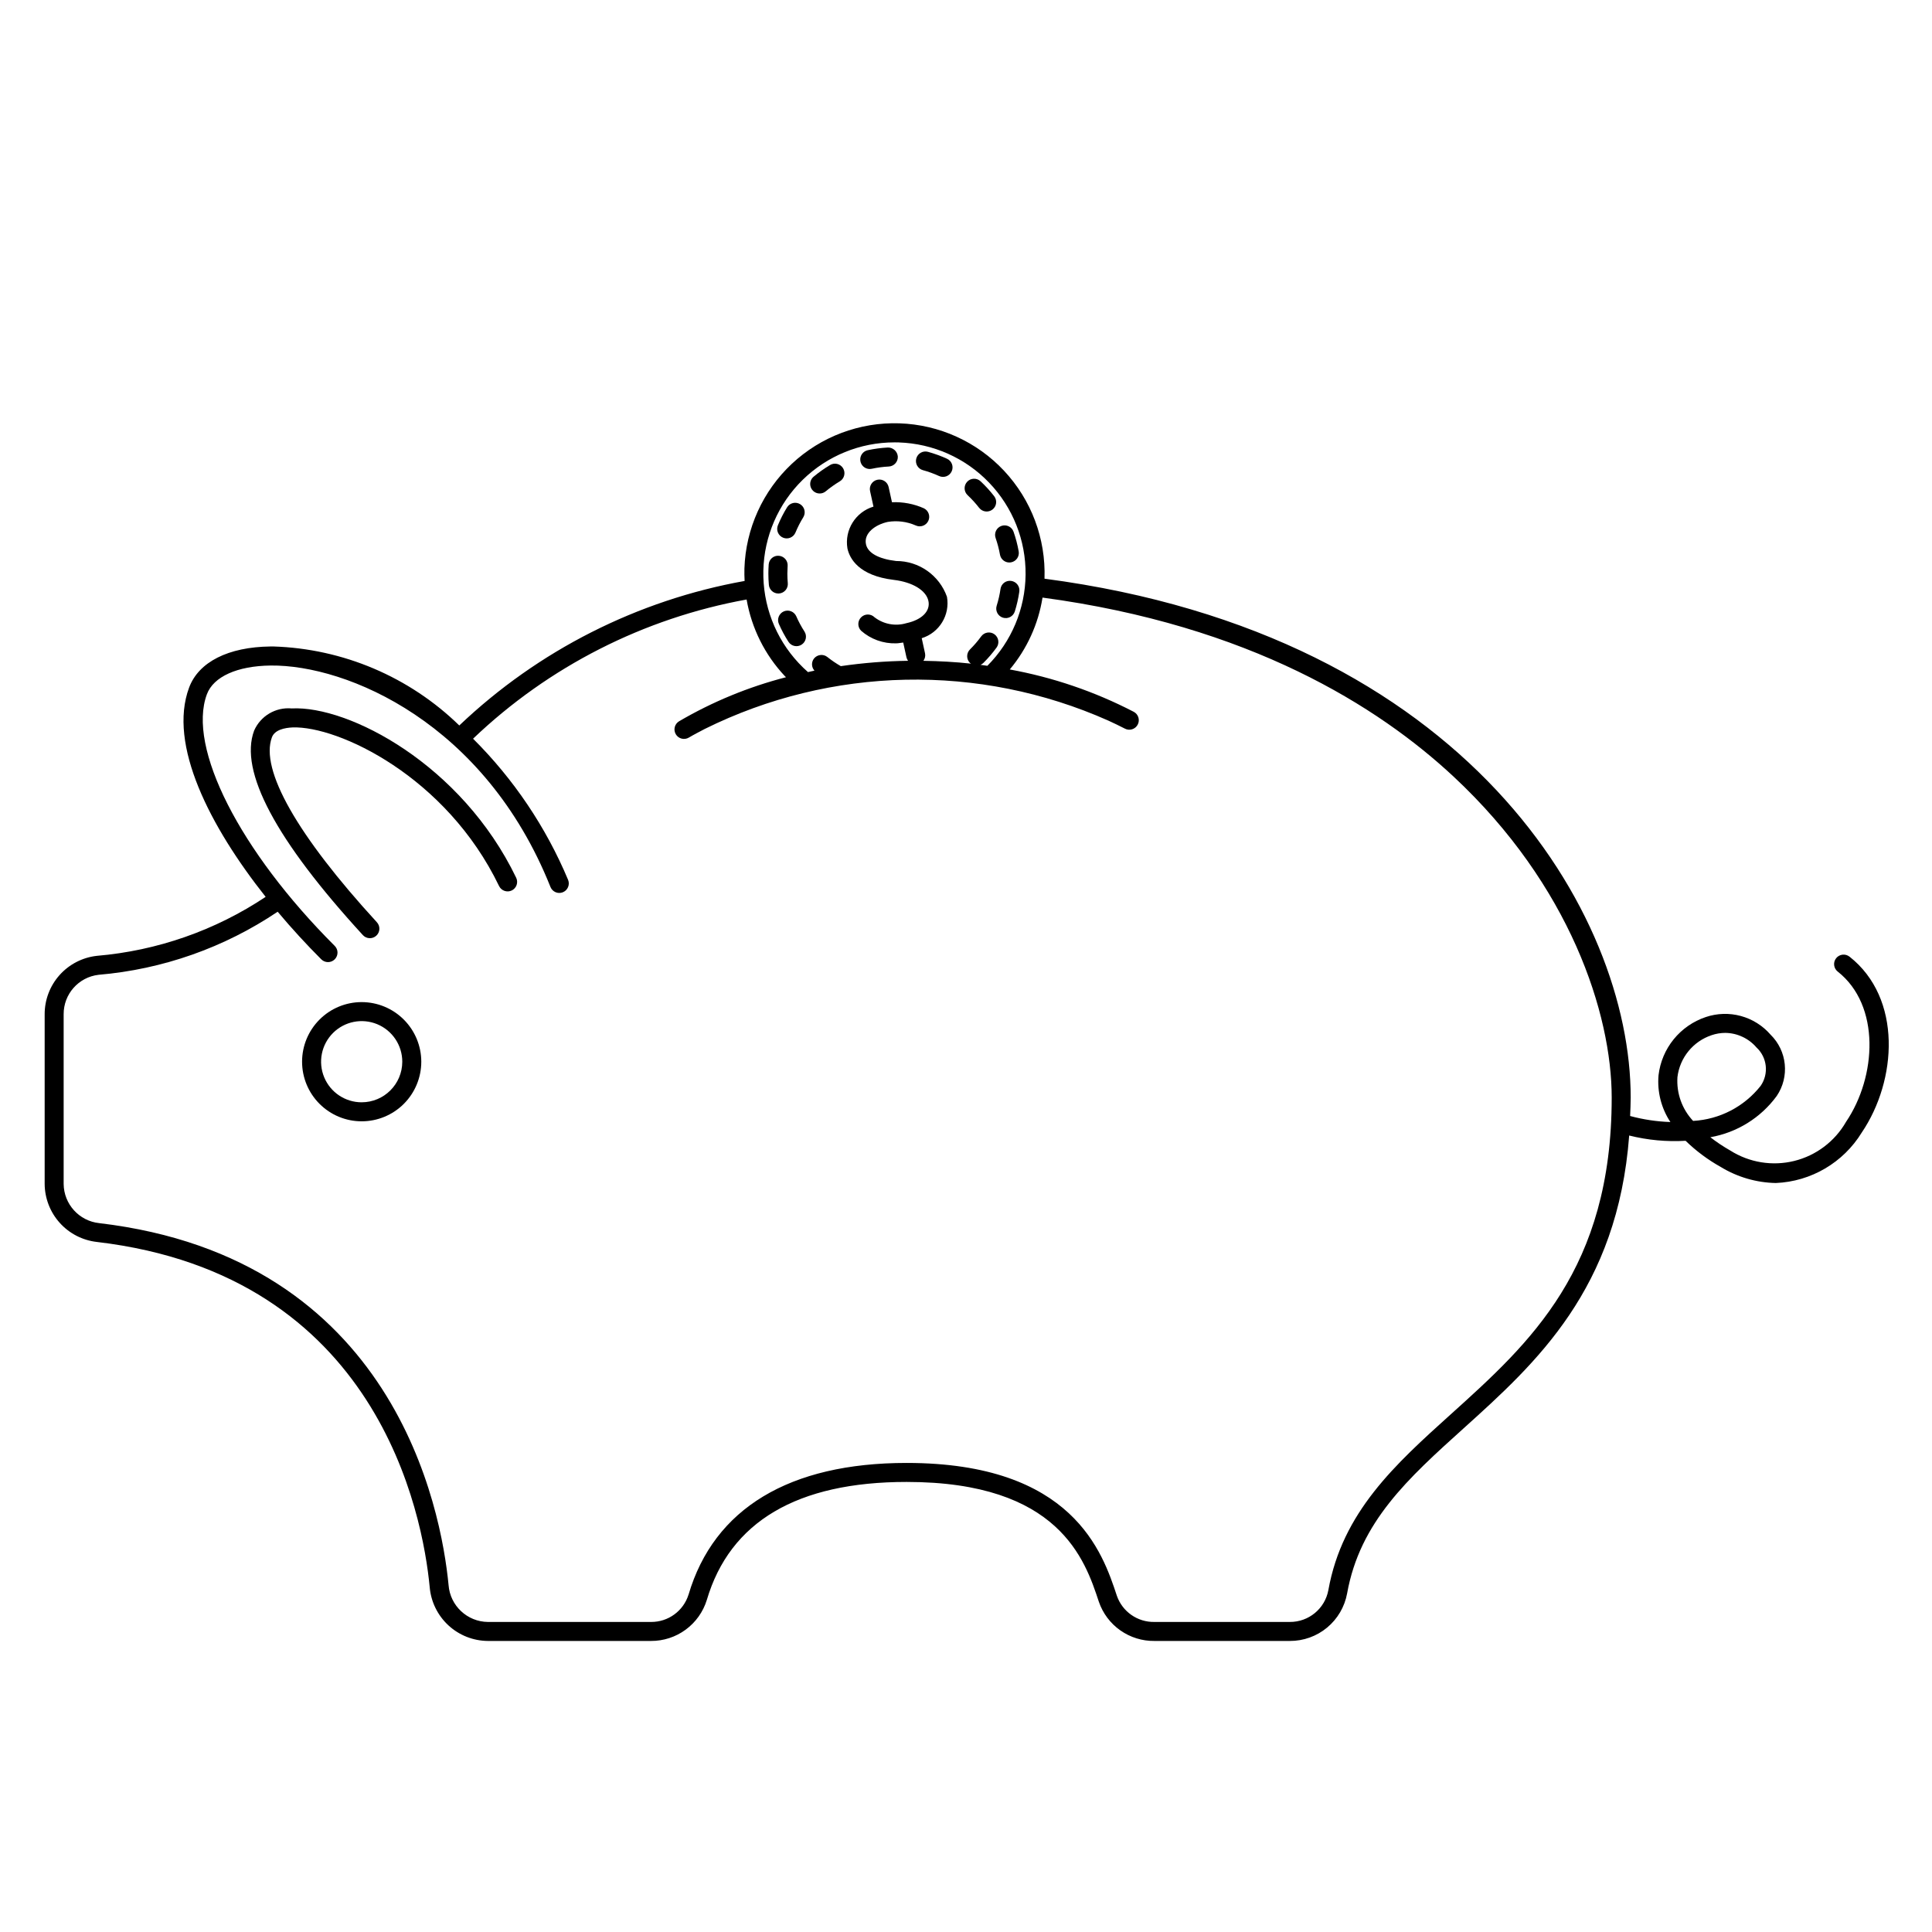 <?xml version="1.0" encoding="UTF-8"?>
<!-- Uploaded to: ICON Repo, www.svgrepo.com, Generator: ICON Repo Mixer Tools -->
<svg fill="#000000" width="800px" height="800px" version="1.1" viewBox="144 144 512 512" xmlns="http://www.w3.org/2000/svg">
 <g>
  <path d="m634.13 397.52c-0.527-0.414-1.195-0.602-1.855-0.52-0.664 0.078-1.27 0.418-1.684 0.945-0.859 1.09-0.668 2.676 0.426 3.535 11.371 8.953 10.32 27.82 2.203 39.824-2.969 5.18-7.926 8.922-13.719 10.355-5.797 1.434-11.926 0.434-16.965-2.762-1.84-1.047-3.606-2.223-5.277-3.519 7.055-1.234 13.359-5.148 17.59-10.926 3.457-5.106 2.766-11.953-1.641-16.266-2.074-2.391-4.816-4.109-7.871-4.941-3.059-0.828-6.293-0.727-9.293 0.285-3.332 1.117-6.281 3.16-8.5 5.891-2.215 2.731-3.609 6.035-4.016 9.531-0.383 4.367 0.723 8.738 3.144 12.398-3.606-0.121-7.188-0.656-10.672-1.598 0.059-1.621 0.152-3.199 0.152-4.883 0-48.602-43.039-122.72-155.35-137.51l0.004-0.062c0.359-10.551-3.492-20.809-10.703-28.52-7.211-7.711-17.188-12.238-27.738-12.59-10.551-0.348-20.809 3.508-28.516 10.723-7.703 7.215-12.227 17.199-12.57 27.75-0.035 1.109 0 2.207 0.051 3.301h0.004c-28.41 5.09-54.703 18.406-75.617 38.297-13.238-12.898-30.828-20.367-49.301-20.938-0.246 0-0.492 0-0.738 0.004-11.18 0.129-19.039 4.102-21.566 10.898-5.625 15.121 5.508 36.801 20.285 55.453v0.004c-13.355 8.895-28.742 14.27-44.73 15.629-3.809 0.422-7.332 2.238-9.883 5.098-2.555 2.859-3.961 6.562-3.949 10.398v44.961-0.004c0.027 3.812 1.453 7.484 4.004 10.316 2.551 2.836 6.055 4.633 9.844 5.055 74.531 8.777 86.344 72.211 88.188 91.445 0.324 3.879 2.086 7.496 4.941 10.141 2.856 2.648 6.602 4.129 10.492 4.152h43.238c3.301 0.012 6.519-1.039 9.176-2.996 2.66-1.957 4.621-4.715 5.594-7.867 6.137-20.754 23.949-31.277 52.953-31.277 40.445 0 47.273 20.652 50.941 31.75 1.047 3.059 3.035 5.715 5.676 7.578 2.644 1.867 5.812 2.852 9.047 2.812h35.891c3.606 0.016 7.106-1.238 9.879-3.543 2.777-2.305 4.652-5.512 5.301-9.059 3.398-18.973 16.156-30.473 30.922-43.789 19.211-17.328 40.762-36.832 43.828-77.555 4.883 1.223 9.926 1.695 14.949 1.398 2.793 2.711 5.926 5.043 9.324 6.941 4.402 2.684 9.438 4.152 14.59 4.25 9.352-0.391 17.891-5.414 22.781-13.391 9.348-13.82 10.758-35.566-3.262-46.605zm-253.1-136.29c0.387 0 0.777 0.004 1.168 0.016l-0.004 0.004c9.066 0.289 17.66 4.117 23.938 10.664 6.281 6.547 9.746 15.289 9.66 24.363-0.09 9.07-3.723 17.746-10.129 24.168-0.605-0.086-1.211-0.18-1.82-0.258 0.285-0.121 0.543-0.289 0.762-0.504 1.273-1.262 2.441-2.625 3.496-4.074 0.816-1.125 0.566-2.699-0.559-3.519-1.125-0.816-2.699-0.566-3.516 0.559-0.898 1.23-1.891 2.387-2.973 3.461-0.473 0.473-0.742 1.113-0.742 1.781-0.004 0.668 0.262 1.309 0.734 1.781 0.09 0.074 0.191 0.141 0.293 0.199-4.148-0.449-8.367-0.68-12.629-0.75 0.426-0.574 0.582-1.301 0.434-1.996l-0.875-3.996c4.68-1.453 7.543-6.16 6.688-10.98-2.027-5.699-7.426-9.496-13.473-9.477-4.648-0.555-7.481-2.121-7.984-4.418-0.641-2.934 2.422-5.211 5.777-5.945 2.492-0.406 5.051-0.086 7.371 0.926 1.25 0.602 2.75 0.074 3.356-1.176 0.602-1.25 0.082-2.754-1.168-3.359-2.656-1.18-5.551-1.727-8.453-1.602l-0.887-4.039v0.004c-0.297-1.359-1.637-2.219-2.996-1.922s-2.219 1.641-1.922 2.996l0.902 4.113v0.004c-4.758 1.434-7.715 6.176-6.902 11.078 0.574 2.637 2.945 7.227 12.309 8.344 4.945 0.59 8.539 2.766 9.148 5.551 0.59 2.688-1.684 5.008-5.793 5.91v-0.004c-2.91 0.883-6.066 0.305-8.48-1.551-0.98-0.977-2.57-0.977-3.551 0.004-0.984 0.977-0.992 2.566-0.016 3.555 2.555 2.25 5.867 3.445 9.273 3.348 0.582 0 1.266-0.145 1.898-0.215l0.859 3.93c0.078 0.328 0.223 0.641 0.426 0.91-5.969 0.082-11.922 0.555-17.828 1.418-1.242-0.711-2.43-1.52-3.555-2.414-1.082-0.867-2.664-0.691-3.539 0.387-0.754 0.957-0.703 2.32 0.117 3.219-0.578 0.117-1.145 0.258-1.719 0.383-0.852-0.75-1.672-1.543-2.457-2.383-6.207-6.629-9.57-15.426-9.371-24.508 0.199-9.078 3.945-17.719 10.438-24.07 6.492-6.352 15.211-9.91 24.293-9.914zm147.51 257.51c-14.812 13.359-28.801 25.973-32.508 46.648v-0.004c-0.906 4.922-5.215 8.48-10.219 8.449h-35.887c-4.469 0.078-8.48-2.719-9.945-6.938-3.777-11.426-11.637-35.203-55.723-35.203-31.055 0-51.039 12.062-57.781 34.887h-0.004c-1.355 4.344-5.391 7.285-9.938 7.254h-43.238c-5.469-0.059-9.988-4.285-10.418-9.738-1.938-20.18-14.34-86.742-92.613-95.957-5.309-0.578-9.344-5.035-9.398-10.375v-44.957c-0.043-5.344 3.949-9.863 9.262-10.477 16.98-1.445 33.312-7.199 47.453-16.715 3.75 4.473 7.664 8.723 11.547 12.605h0.004c0.469 0.477 1.113 0.746 1.785 0.75 0.668 0 1.312-0.266 1.789-0.738 0.473-0.477 0.738-1.121 0.738-1.793-0.004-0.668-0.273-1.312-0.754-1.781-25.184-25.156-39.109-52.57-33.863-66.672 1.738-4.668 8.055-7.516 16.902-7.617 20.254-0.211 56.781 15.188 74.148 58.688v-0.004c0.516 1.293 1.98 1.922 3.273 1.406 1.293-0.52 1.922-1.984 1.406-3.277-5.871-14-14.43-26.715-25.191-37.422 20.031-19.125 45.238-31.953 72.492-36.887 1.32 7.609 4.84 14.664 10.129 20.293 0.098 0.105 0.211 0.195 0.312 0.301-9.934 2.566-19.461 6.488-28.316 11.664-0.578 0.34-0.996 0.895-1.164 1.543-0.164 0.648-0.066 1.336 0.277 1.91 0.34 0.578 0.898 0.992 1.547 1.156 0.648 0.164 1.34 0.062 1.914-0.281 1.355-0.805 2.785-1.531 4.199-2.277h-0.004c33.539-16.629 72.746-17.445 106.95-2.223 1.469 0.688 2.945 1.363 4.367 2.113 0.594 0.324 1.289 0.395 1.934 0.199 0.645-0.195 1.188-0.641 1.5-1.238s0.375-1.293 0.172-1.938c-0.203-0.641-0.656-1.176-1.258-1.48-10.32-5.348-21.383-9.121-32.816-11.203 4.559-5.449 7.559-12.031 8.676-19.047 54.883 7.356 88.988 28.84 108.92 47.426 30.906 28.82 41.918 62.848 41.918 85.082-0.004 45.477-21.645 64.992-42.574 83.867zm59.996-89.273c0.613-5.164 4.152-9.504 9.086-11.145 1.156-0.391 2.371-0.59 3.59-0.598 3.184 0.039 6.195 1.445 8.27 3.859 2.856 2.648 3.324 6.992 1.102 10.188-4.359 5.516-10.875 8.895-17.895 9.281-2.93-3.121-4.434-7.316-4.152-11.586z"/>
  <path d="m239.85 409.57c-4.188-0.004-8.207 1.66-11.168 4.625-2.961 2.961-4.629 6.977-4.629 11.168 0 4.188 1.664 8.207 4.625 11.168 2.961 2.965 6.981 4.629 11.168 4.629 4.191 0 8.207-1.664 11.172-4.625 2.961-2.961 4.625-6.981 4.629-11.168-0.004-4.188-1.672-8.203-4.633-11.164-2.961-2.965-6.973-4.629-11.164-4.633zm0 26.555v-0.004c-4.352 0.004-8.273-2.617-9.938-6.637-1.668-4.023-0.746-8.648 2.332-11.727 3.074-3.078 7.703-3.996 11.723-2.332 4.019 1.668 6.641 5.59 6.641 9.941-0.008 5.938-4.82 10.746-10.758 10.754z"/>
  <path d="m221.29 331.74c-4.238-0.379-8.246 1.992-9.949 5.891-3.992 10.734 5.703 28.961 28.82 54.176h-0.004c0.453 0.492 1.082 0.789 1.75 0.82 0.672 0.031 1.324-0.207 1.816-0.66 0.496-0.453 0.789-1.082 0.816-1.754 0.027-0.668-0.211-1.32-0.668-1.812-21.121-23.039-31-40.445-27.809-49.012 0.738-1.984 3.379-2.516 5.461-2.613 12.117-0.441 40.754 13.008 54.734 42.035v-0.004c0.605 1.25 2.109 1.777 3.363 1.176 1.25-0.605 1.777-2.106 1.18-3.359-14.453-30.012-44.387-45.676-59.512-44.883z"/>
  <path d="m374.49 268.29c0.18 0 0.359-0.02 0.535-0.059 1.488-0.32 3-0.523 4.519-0.598 1.387-0.074 2.457-1.258 2.387-2.644-0.109-1.371-1.27-2.418-2.644-2.391-1.793 0.094-3.574 0.332-5.328 0.711-1.258 0.27-2.109 1.449-1.973 2.727 0.137 1.281 1.215 2.254 2.504 2.254z"/>
  <path d="m403.5 278.6c0.855 1.086 2.426 1.277 3.519 0.43s1.301-2.414 0.461-3.516c-1.098-1.418-2.305-2.742-3.617-3.969-1.016-0.945-2.606-0.891-3.555 0.125-0.949 1.016-0.895 2.606 0.117 3.555 1.113 1.043 2.141 2.172 3.074 3.375z"/>
  <path d="m407.85 286.58c0.5 1.438 0.887 2.91 1.156 4.41 0.211 1.199 1.254 2.078 2.477 2.078 0.148 0 0.297-0.012 0.441-0.039 0.656-0.117 1.242-0.488 1.625-1.039 0.383-0.547 0.531-1.223 0.414-1.879-0.312-1.77-0.77-3.504-1.363-5.199-0.461-1.312-1.898-2-3.211-1.539-1.312 0.461-2 1.895-1.539 3.207z"/>
  <path d="m388.59 268.6c1.469 0.402 2.906 0.926 4.293 1.559 1.262 0.57 2.75 0.012 3.324-1.25 0.578-1.266 0.023-2.754-1.234-3.336-1.633-0.742-3.32-1.355-5.051-1.836-1.344-0.367-2.731 0.422-3.098 1.766-0.367 1.344 0.422 2.731 1.766 3.098z"/>
  <path d="m355.03 307.34c-0.266-0.613-0.766-1.098-1.387-1.344-0.625-0.25-1.32-0.234-1.934 0.031-0.617 0.27-1.098 0.773-1.34 1.398-0.242 0.625-0.227 1.32 0.047 1.934 0.715 1.641 1.566 3.223 2.539 4.731 0.754 1.168 2.316 1.504 3.484 0.746 0.559-0.363 0.953-0.934 1.094-1.586s0.016-1.336-0.348-1.898c-0.824-1.277-1.547-2.617-2.156-4.012z"/>
  <path d="m361.23 274.78c0.586 0.004 1.156-0.203 1.609-0.582 1.172-0.977 2.418-1.863 3.731-2.644 1.188-0.715 1.574-2.258 0.863-3.449-0.711-1.191-2.254-1.582-3.445-0.875-1.539 0.918-3 1.953-4.375 3.102-0.816 0.68-1.117 1.793-0.754 2.793 0.363 0.996 1.309 1.66 2.371 1.656z"/>
  <path d="m351.52 286.49c0.617 0.258 1.309 0.258 1.926 0 0.617-0.258 1.105-0.746 1.363-1.363 0.582-1.406 1.273-2.762 2.074-4.055 0.719-1.184 0.352-2.723-0.824-3.449-1.172-0.73-2.715-0.375-3.457 0.793-0.945 1.523-1.766 3.125-2.449 4.785-0.254 0.617-0.254 1.312 0 1.93 0.258 0.617 0.75 1.105 1.367 1.359z"/>
  <path d="m350.26 301.29c0.074 0 0.148-0.004 0.223-0.012h0.004c0.664-0.059 1.281-0.379 1.707-0.891 0.43-0.512 0.641-1.176 0.578-1.84-0.074-0.844-0.113-1.691-0.113-2.551l0.07-2h0.004c0.105-1.387-0.934-2.598-2.32-2.707-0.668-0.059-1.332 0.152-1.84 0.586-0.512 0.438-0.82 1.062-0.863 1.73-0.031 0.422-0.055 0.844-0.066 1.258l-0.02 1.129c0 1.008 0.043 2.008 0.133 2.992v0.004c0.113 1.301 1.199 2.297 2.504 2.301z"/>
  <path d="m412 297.95c-0.664-0.105-1.34 0.062-1.879 0.465-0.535 0.402-0.887 1.004-0.977 1.668-0.219 1.508-0.559 2.992-1.016 4.445-0.414 1.328 0.32 2.742 1.648 3.16 1.328 0.418 2.742-0.32 3.16-1.648 0.535-1.711 0.934-3.461 1.191-5.234 0.098-0.66-0.07-1.332-0.473-1.867-0.398-0.535-0.996-0.891-1.656-0.988z"/>
 </g>
</svg>